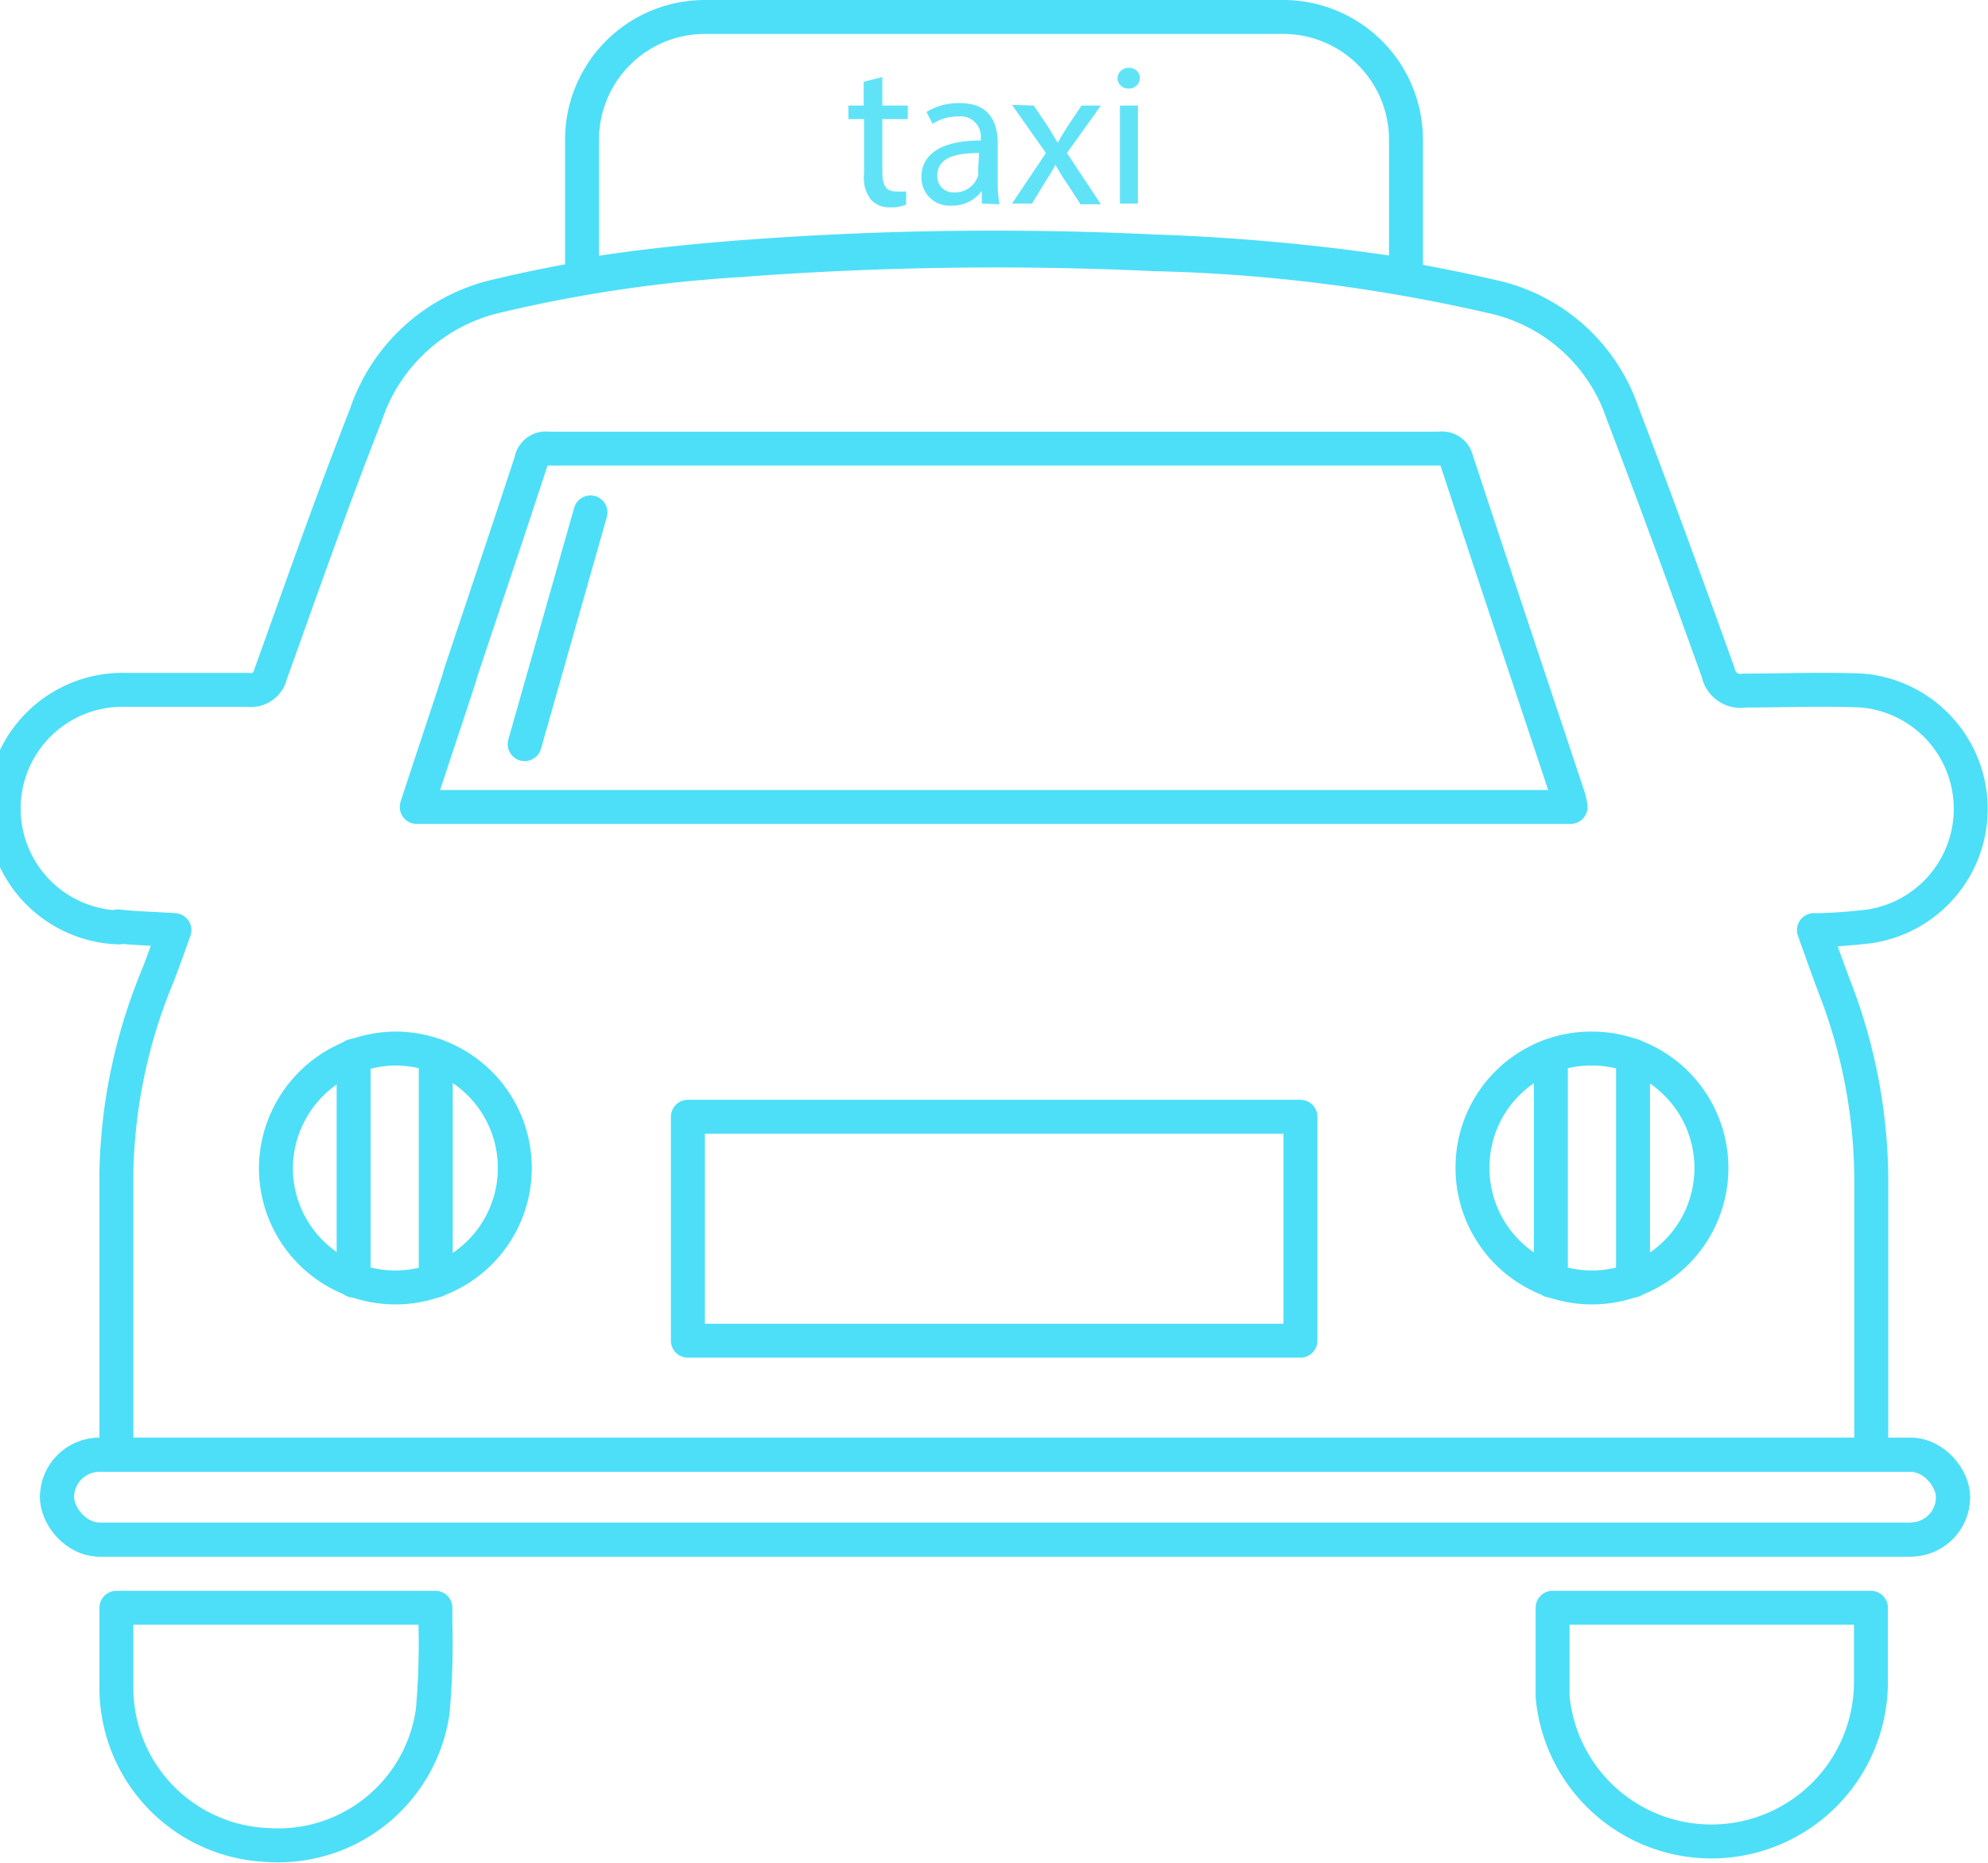 <svg xmlns="http://www.w3.org/2000/svg" viewBox="0 0 58.58 54.89"><defs><style>.cls-1{fill:none;stroke:#4ddff7;stroke-linecap:round;stroke-linejoin:round;}.cls-2{fill:#61e3f7;}</style></defs><g id="Laag_2" data-name="Laag 2"><g id="Layer_1" data-name="Layer 1"><path class="cls-1" d="M3.43,49.66a4.64,4.64,0,0,0,4.44,4.71,4.6,4.6,0,0,0,4.88-3.93,22.34,22.34,0,0,0,.08-2.59c0-.16,0-.32,0-.47H3.43Z"/><path class="cls-1" d="M45.75,47.38c0,.89,0,1.76,0,2.62a4.7,4.7,0,0,0,9.38-.44V47.38Z"/><rect class="cls-1" x="1.68" y="42.87" width="55.87" height="2.5" rx="1.25"/><path class="cls-1" d="M3.47,27.3c.54.06,1.08.07,1.67.11-.16.45-.31.87-.47,1.29a15.93,15.93,0,0,0-1.24,5.81v8.36H55.14c0-2.61,0-5.21,0-7.82a15.89,15.89,0,0,0-1-5.75c-.24-.62-.46-1.25-.69-1.89.57,0,1.1-.05,1.63-.11a3.5,3.5,0,0,0-.21-6.95c-1.15-.05-2.31,0-3.46,0a.67.67,0,0,1-.78-.53c-.92-2.56-1.85-5.11-2.82-7.65a5.23,5.23,0,0,0-3.71-3.4A49.34,49.34,0,0,0,34,7.49a100.3,100.3,0,0,0-12.26.18,41.76,41.76,0,0,0-7.12,1.06,5.32,5.32,0,0,0-3.84,3.5c-1,2.54-1.89,5.09-2.81,7.65a.59.59,0,0,1-.66.45c-1.2,0-2.4,0-3.6,0a3.5,3.5,0,0,0-.2,7Zm43.45,3.6a3.52,3.52,0,1,1-3.53,3.49A3.5,3.5,0,0,1,46.92,30.9Zm-33.37-11c.7-2.1,1.41-4.2,2.1-6.31a.44.44,0,0,1,.5-.37H42.42a.44.44,0,0,1,.5.34c1.09,3.32,2.2,6.63,3.3,9.94a1.7,1.7,0,0,1,.06.28h-34C12.7,22.49,13.13,21.21,13.55,19.93Zm-1.88,11a3.52,3.52,0,1,1-3.54,3.48A3.55,3.55,0,0,1,11.67,30.9Z"/><rect class="cls-1" x="1.68" y="42.87" width="55.87" height="2.5" rx="1.25"/><line class="cls-1" x1="17.4" y1="15.1" x2="15.46" y2="21.93"/><line class="cls-1" x1="12.84" y1="31.11" x2="12.84" y2="37.74"/><line class="cls-1" x1="10.42" y1="31.11" x2="10.42" y2="37.74"/><line class="cls-1" x1="48.12" y1="31.11" x2="48.12" y2="37.74"/><line class="cls-1" x1="45.7" y1="31.11" x2="45.7" y2="37.74"/><rect class="cls-1" x="20.27" y="32.91" width="18.05" height="6.6"/><path class="cls-1" d="M21.7,7.59A98.34,98.34,0,0,1,34,7.41a61.44,61.44,0,0,1,7.43.7v-4A3.62,3.62,0,0,0,37.77.5h-17a3.62,3.62,0,0,0-3.62,3.62v4C18.68,7.87,20.19,7.71,21.7,7.59Z"/><path class="cls-2" d="M26,2.27v.84h.75v.4H26V5.08c0,.36.1.56.39.56a1.89,1.89,0,0,0,.31,0l0,.39a1.1,1.1,0,0,1-.47.08.73.73,0,0,1-.57-.23,1.05,1.05,0,0,1-.2-.75V3.51H25v-.4h.45v-.7Z"/><path class="cls-2" d="M28.93,6l0-.37h0a1.08,1.08,0,0,1-.89.43.83.83,0,0,1-.89-.83c0-.71.62-1.09,1.75-1.09V4.1a.6.6,0,0,0-.66-.67,1.38,1.38,0,0,0-.76.22L27.3,3.3a1.78,1.78,0,0,1,1-.26c.89,0,1.1.61,1.1,1.19V5.32a3.78,3.78,0,0,0,.05.7Zm-.08-1.49c-.58,0-1.23.09-1.23.66a.47.47,0,0,0,.5.5.71.71,0,0,0,.7-.49.45.45,0,0,0,0-.16Z"/><path class="cls-2" d="M30.46,3.11l.42.62.29.48h0c.09-.18.19-.33.29-.49l.41-.61h.57l-1,1.4,1,1.51h-.6l-.43-.66c-.12-.17-.21-.33-.31-.5h0c-.09.17-.19.33-.3.5L30.41,6h-.59l1-1.49-1-1.42Z"/><path class="cls-2" d="M33.59,2.29a.32.32,0,0,1-.34.32.31.31,0,0,1-.32-.32A.32.32,0,0,1,33.26,2,.31.31,0,0,1,33.59,2.29ZM33,6V3.11h.53V6Z"/></g></g></svg>